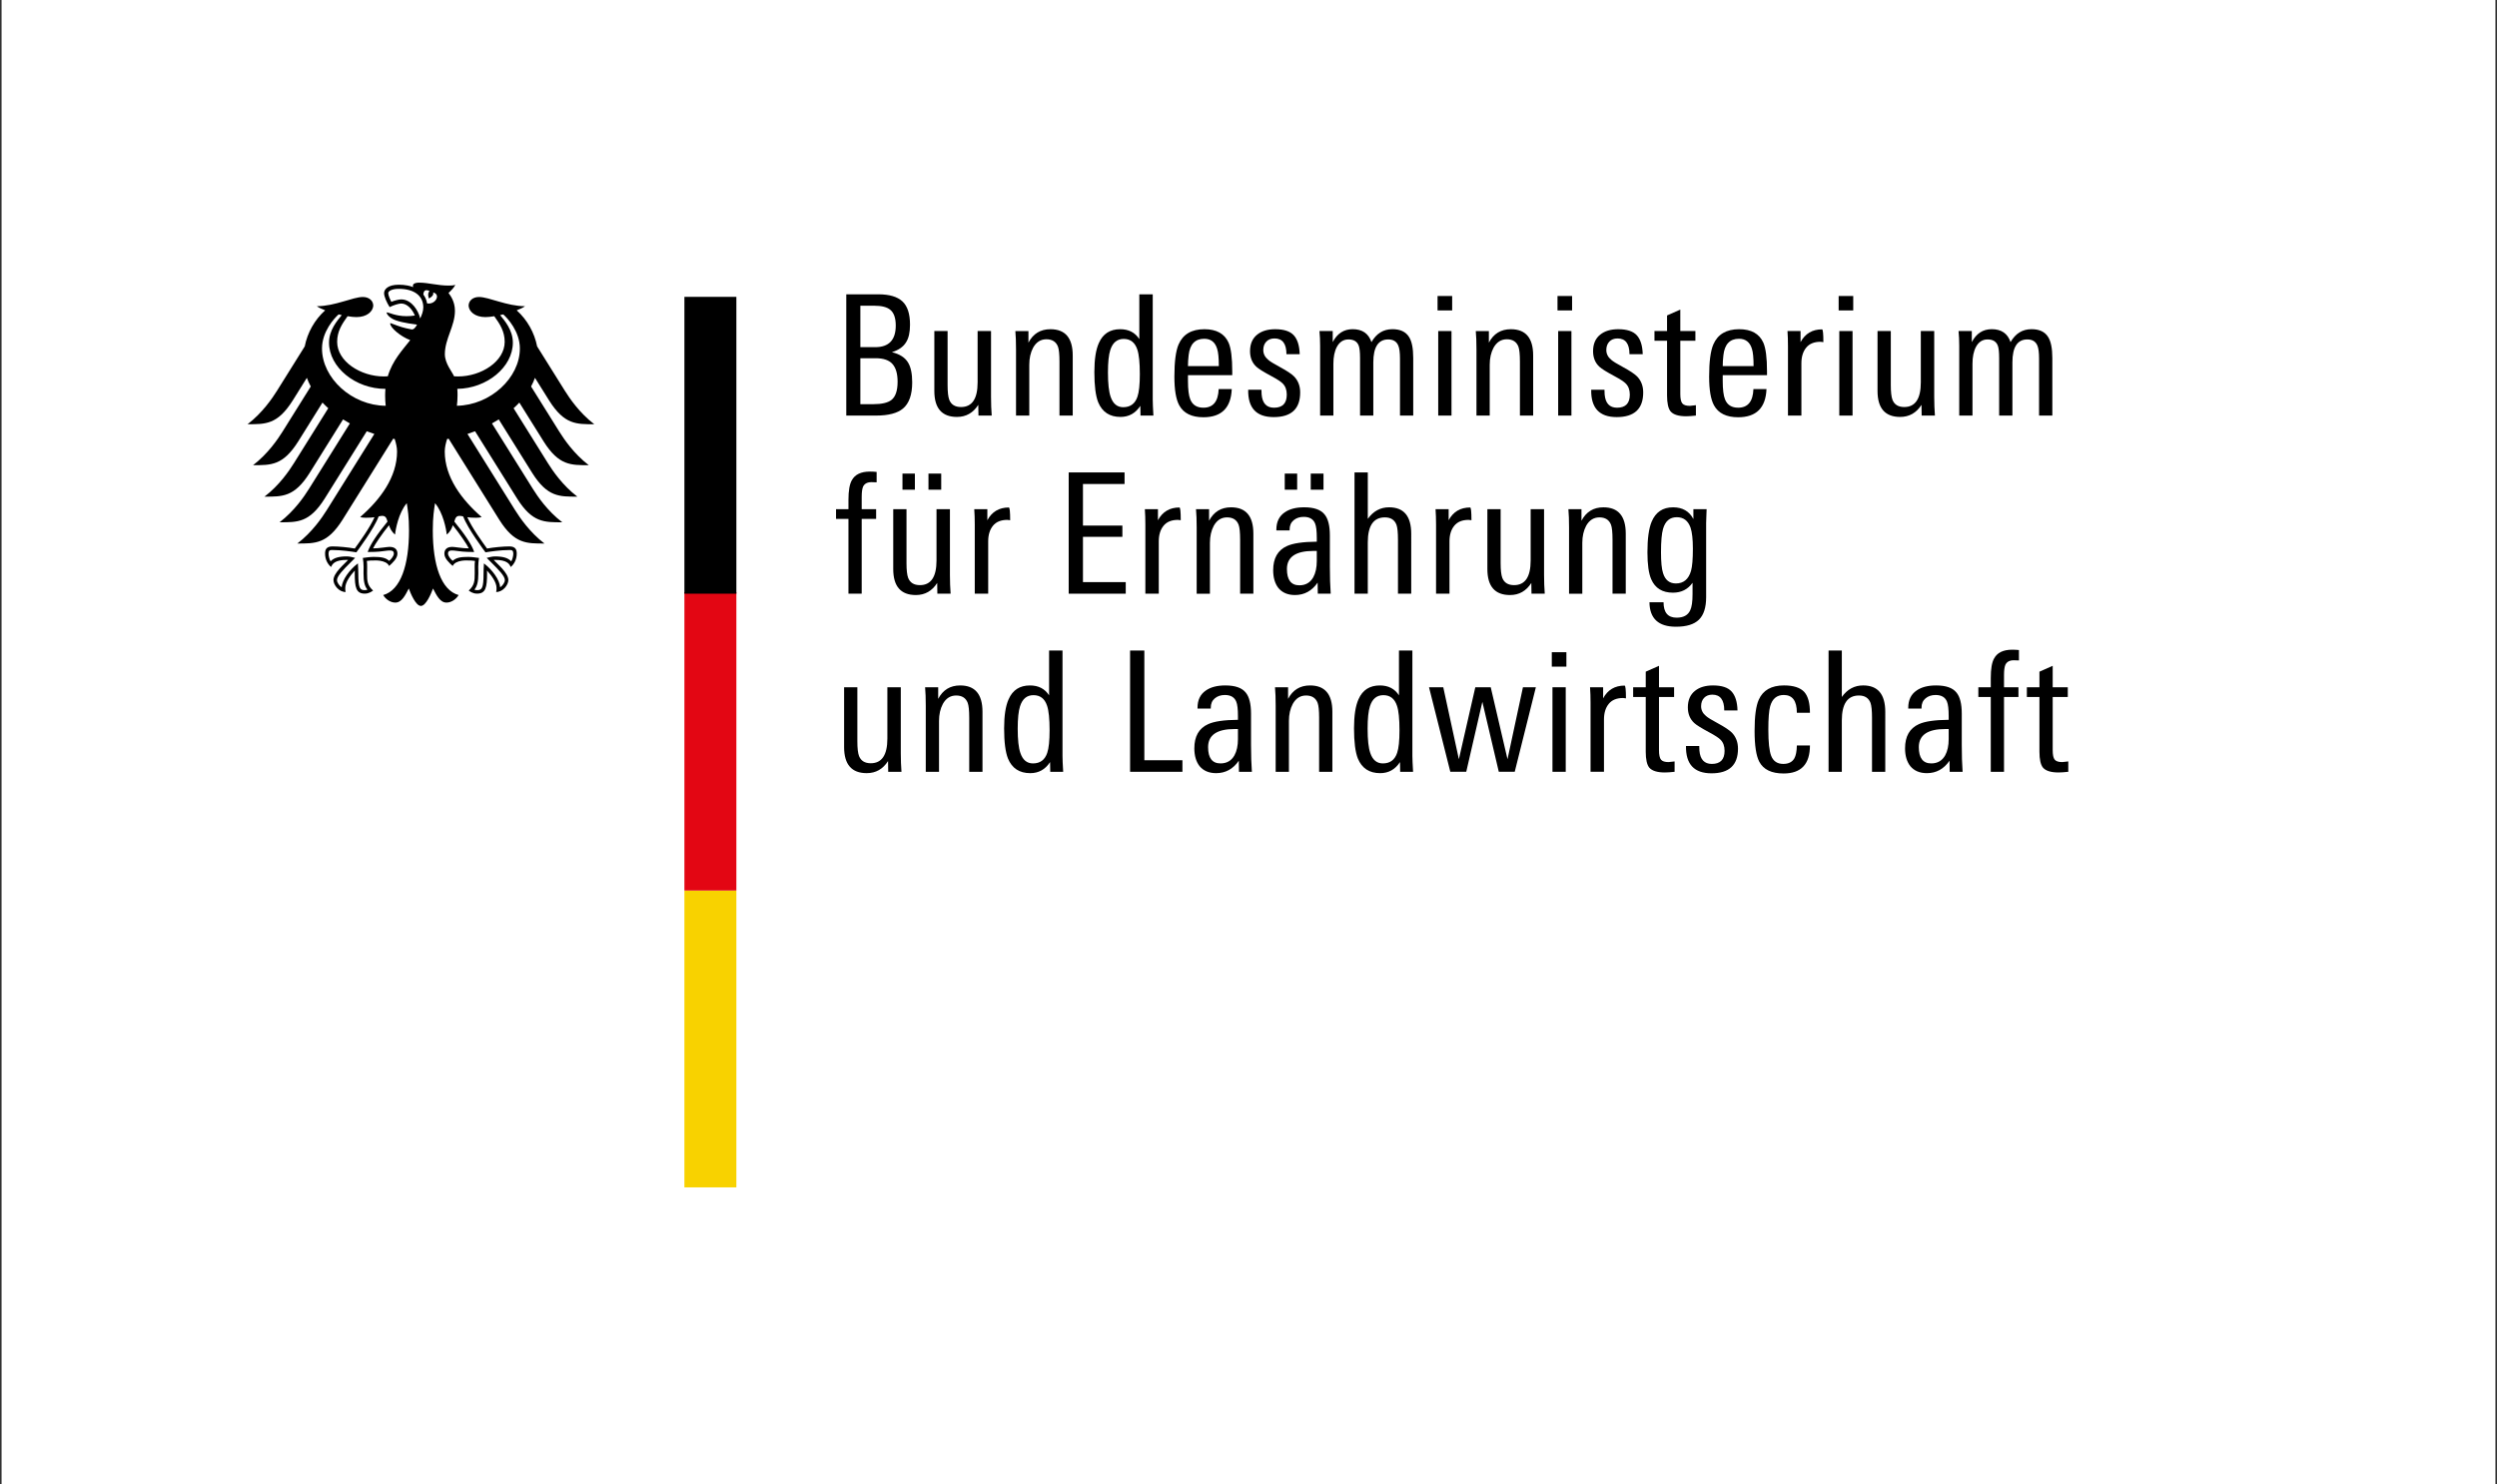 <?xml version="1.0" encoding="utf-8"?>
<!-- Generator: Adobe Illustrator 16.0.3, SVG Export Plug-In . SVG Version: 6.00 Build 0)  -->
<!DOCTYPE svg PUBLIC "-//W3C//DTD SVG 1.1//EN" "http://www.w3.org/Graphics/SVG/1.1/DTD/svg11.dtd">
<svg version="1.1" xmlns="http://www.w3.org/2000/svg" xmlns:xlink="http://www.w3.org/1999/xlink" x="0px" y="0px" width="254px"
	 height="151px" viewBox="0 0 254 151" enable-background="new 0 0 254 151" xml:space="preserve">
<rect x="0" y="0" width="254" height="151" fill="#333333" stroke="none"/>
<g id="BoundingBox">
	<rect x="0.16" fill="#FFFFFF" width="253.68" height="151"/>
</g>
<g id="Logo">
	<polygon fill="#F8D200" points="72.64,90.6 74.905,90.6 74.905,120.8 69.62,120.8 69.62,90.6 	"/>
	<polygon fill="#E30613" points="72.64,60.249 74.905,60.249 74.905,90.6 69.62,90.6 69.62,60.249 	"/>
	<g>
		<path d="M55.867,40.757c1.545,2.445,2.756,2.403,4.583,2.403c-1.512-1.159-2.512-2.642-2.988-3.4l-2.824-4.518
			c-0.276-1.396-0.998-2.7-2.078-3.67c0.363-0.138,0.665-0.282,0.847-0.42c-1.844,0-3.671-0.937-4.677-0.937
			c-0.646,0-1.062,0.386-1.062,0.897c0.042,0.569,0.627,1.148,1.709,1.148c0.246,0,0.559-0.033,0.903-0.089
			c0.586,0.817,1.059,1.555,1.059,2.608c0,1.979-2.365,3.52-4.752,3.52c-0.135,0-0.263-0.005-0.398-0.016
			c-0.216-0.489-0.936-1.314-0.936-2.25c0-1.572,1.025-2.855,1.025-4.413c0-0.967-0.472-1.566-0.653-1.815
			c0.293-0.272,0.614-0.606,0.689-0.835c-0.17,0.073-0.372,0.083-0.667,0.083c-1.144,0-2.077-0.298-2.987-0.298
			c-0.518,0-0.658,0.161-0.658,0.313c0,0.056,0.009,0.113,0.023,0.141c-0.194-0.077-0.375-0.125-0.591-0.166
			c-0.268-0.051-0.558-0.077-0.865-0.077c-1.105,0-1.499,0.464-1.499,0.86c0,0.336,0.265,0.95,0.565,1.417
			c0.431-0.216,0.948-0.364,1.185-0.364c0.586,0,1.108,0.559,1.384,1.221c-0.394,0.047-0.47,0.065-0.869,0.065
			c-1.076,0-1.808-0.386-1.959-0.386c-0.015,0-0.043,0.007-0.043,0.031c0,0.151,0.305,0.55,0.907,0.77
			c0.792,0.29,1.98,0.411,2.177,0.443c0,0.035-0.201,0.41-0.425,0.481c-0.048,0.016-0.085,0.017-0.14,0.006
			c-0.828-0.164-1.059-0.233-2.108-0.633c-0.033-0.012-0.051,0.008-0.051,0.042c0,0.415,1.075,1.332,2.038,1.683
			c-0.804,1.027-1.81,2.078-2.283,3.68c-0.134,0.01-0.264,0.016-0.399,0.016c-2.387,0-4.752-1.542-4.752-3.52
			c0-1.054,0.473-1.792,1.06-2.608c0.344,0.057,0.657,0.089,0.902,0.089c1.082,0,1.668-0.58,1.711-1.148
			c0-0.511-0.416-0.897-1.063-0.897c-1.006,0-2.832,0.937-4.677,0.937c0.182,0.138,0.484,0.282,0.847,0.42
			c-1.081,0.97-1.802,2.275-2.078,3.67l-2.823,4.518c-0.476,0.758-1.479,2.242-2.99,3.4c1.827,0,3.038,0.042,4.584-2.403
			l1.447-2.317c0.107,0.301,0.24,0.594,0.395,0.88l-2.879,4.607c-0.479,0.764-1.472,2.235-2.99,3.4c1.827,0,3.039,0.042,4.584-2.401
			l2.479-3.968c0.185,0.197,0.381,0.391,0.586,0.575l-3.498,5.599c-0.48,0.766-1.468,2.233-2.989,3.397
			c1.827,0,3.039,0.044,4.584-2.4l3.409-5.459c0.225,0.142,0.455,0.28,0.692,0.41l-4.162,6.66c-0.48,0.767-1.468,2.229-2.988,3.397
			c1.827,0,3.038,0.042,4.583-2.401l4.286-6.86c0.253,0.097,0.511,0.19,0.772,0.274l-4.843,7.75
			c-0.473,0.755-1.483,2.244-2.987,3.397c1.826,0,3.038,0.042,4.583-2.401l5.161-8.261c0.052,0.009,0.104,0.018,0.156,0.028
			c0.141,0.447,0.239,0.862,0.239,1.278c0,2.595-1.703,4.888-3.748,6.658c0.131,0.058,0.358,0.077,0.569,0.077
			c0.422,0,0.695-0.022,0.886-0.056c-0.474,1.076-1.491,2.467-2.005,3.187c-0.669-0.121-1.643-0.215-2.28-0.215
			c-0.667,0-0.743,0.391-0.743,0.739c0,0.606,0.283,1.088,0.613,1.356c0.124-0.31,0.373-0.724,1.605-0.724
			c0.023,0,0.066,0.003,0.124,0.007c-0.36,0.401-1.488,1.313-1.488,2.046c0,0.487,0.534,1.215,1.236,1.215
			c-0.042-0.156-0.036-0.301-0.036-0.409c0-0.596,0.526-1.292,0.972-1.777c-0.013,0.145-0.007,0.13-0.007,0.298
			c0,1.407,0.128,2.053,1.02,2.053c0.438,0,0.74-0.24,0.844-0.313c-0.581-0.534-0.61-0.953-0.61-1.742
			c0.001-0.205,0.002-0.405,0.005-0.683c0.002-0.18-0.001-0.419-0.03-0.591c0.32-0.044,0.449-0.044,0.694-0.044
			c0,0,1.268-0.1,1.573,0.559c0.345-0.315,0.844-0.761,0.844-1.252c0-0.324-0.154-0.691-0.807-0.691
			c-0.247,0-1.025,0.152-1.676,0.152c0.175-0.39,0.953-1.528,1.628-2.354c0.102,0.32,0.261,0.667,0.615,0.95
			c0.049-0.531,0.36-2.212,1.191-3.194c0.097,0.664,0.227,1.345,0.227,2.781c0,3.493-0.84,6.074-2.624,6.566
			c0.232,0.404,0.723,0.767,1.232,0.767c0.652,0,1.008-0.737,1.37-1.434c0.189,0.513,0.71,1.772,1.232,1.772
			s1.044-1.259,1.233-1.772c0.362,0.696,0.717,1.434,1.37,1.434c0.509,0,1-0.363,1.232-0.767c-1.783-0.493-2.624-3.073-2.624-6.566
			c0-1.436,0.13-2.118,0.227-2.781c0.831,0.982,1.144,2.664,1.191,3.194c0.354-0.283,0.514-0.63,0.616-0.95
			c0.674,0.826,1.452,1.964,1.628,2.354c-0.652,0-1.43-0.152-1.677-0.152c-0.652,0-0.807,0.367-0.807,0.691
			c0,0.491,0.5,0.937,0.844,1.252c0.305-0.659,1.573-0.559,1.573-0.559c0.246,0,0.375,0,0.695,0.044
			c-0.03,0.172-0.032,0.412-0.03,0.591c0.003,0.277,0.004,0.478,0.004,0.683c0,0.789-0.029,1.208-0.609,1.742
			c0.104,0.072,0.406,0.313,0.843,0.313c0.893,0,1.021-0.646,1.021-2.053c0-0.168,0.005-0.153-0.007-0.298
			c0.445,0.485,0.972,1.181,0.972,1.777c0,0.108,0.006,0.252-0.037,0.409c0.704,0,1.237-0.729,1.237-1.215
			c0-0.734-1.128-1.646-1.489-2.046c0.059-0.004,0.1-0.007,0.124-0.007c1.234,0,1.482,0.414,1.606,0.724
			c0.33-0.268,0.613-0.75,0.613-1.356c0-0.348-0.075-0.739-0.742-0.739c-0.638,0-1.611,0.094-2.281,0.215
			c-0.514-0.72-1.53-2.11-2.005-3.187c0.191,0.034,0.465,0.056,0.886,0.056c0.211,0,0.438-0.019,0.57-0.077
			c-2.044-1.77-3.749-4.063-3.749-6.658c0-0.416,0.099-0.832,0.239-1.278c0.051-0.01,0.104-0.019,0.157-0.028l5.16,8.261
			c1.545,2.442,2.757,2.401,4.583,2.401c-1.504-1.153-2.514-2.643-2.986-3.397l-4.844-7.75c0.263-0.084,0.52-0.177,0.773-0.274
			l4.285,6.86c1.545,2.443,2.756,2.401,4.584,2.401c-1.521-1.168-2.508-2.631-2.988-3.397l-4.162-6.66
			c0.237-0.129,0.467-0.268,0.691-0.41l3.411,5.459c1.546,2.445,2.756,2.4,4.583,2.4c-1.52-1.165-2.507-2.632-2.988-3.397
			l-3.497-5.599c0.206-0.184,0.402-0.377,0.585-0.575l2.479,3.968c1.545,2.443,2.756,2.401,4.583,2.401
			c-1.52-1.165-2.51-2.637-2.99-3.4l-2.879-4.607c0.155-0.287,0.287-0.58,0.395-0.88L55.867,40.757z M32.755,35.452
			c0-1.721,1.251-3.083,1.692-3.466c0.106,0.026,0.212,0.051,0.317,0.073c-0.468,0.572-1.295,1.529-1.295,2.798
			c0,2.518,2.691,4.706,5.738,4.706c-0.019,0.215-0.03,0.442-0.03,0.675c0,0.372,0.021,0.718,0.058,1.044
			C35.789,41.261,32.755,38.464,32.755,35.452z M37.423,56.099l-0.019,0.059h0.06c0.967,0,1.438-0.069,1.75-0.115
			c0.164-0.021,0.281-0.038,0.408-0.038c0.25,0,0.441,0.023,0.441,0.33c0,0.208-0.242,0.535-0.477,0.726
			c-0.356-0.336-0.85-0.403-1.575-0.403c-0.339,0-0.782,0.061-1.021,0.095l-0.038,0.004l-0.042,0.006l0.014,0.113
			c0.028,0.201,0.063,0.45,0.063,0.786l-0.004,0.305l-0.003,0.379c0,0.821,0.113,1.291,0.4,1.645
			c-0.075,0.028-0.195,0.05-0.273,0.05c-0.51,0-0.658-0.223-0.658-1.693c0-0.295-0.016-0.572-0.026-0.756l-0.014-0.273l-0.065,0.05
			c-0.758,0.578-1.539,1.61-1.586,2.383c-0.229-0.147-0.476-0.478-0.476-0.731c0-0.421,0.633-1.054,1.367-1.787l0.422-0.421
			l0.053-0.055l-0.138-0.034c-0.158-0.041-0.451-0.115-0.7-0.115c-0.824,0-1.338,0.155-1.656,0.501
			c-0.113-0.166-0.209-0.55-0.209-0.776c0-0.146,0.029-0.249,0.087-0.308c0.072-0.069,0.184-0.069,0.282-0.069h0.021
			c0.906,0,1.99,0.164,2.413,0.231l0.025,0.006l0.016-0.021c0.073-0.099,1.801-2.401,2.25-3.622
			c0.103-0.039,0.193-0.068,0.373-0.068c0.341,0,0.435,0.23,0.533,0.581C38.341,54.376,37.669,55.396,37.423,56.099z M46.747,52.483
			c0.181,0,0.269,0.029,0.374,0.068c0.449,1.221,2.177,3.523,2.25,3.622l0.016,0.021l0.026-0.006
			c0.423-0.068,1.506-0.231,2.413-0.231h0.02c0.099,0,0.21,0,0.282,0.069c0.058,0.059,0.087,0.162,0.087,0.308
			c0,0.226-0.096,0.61-0.21,0.776c-0.318-0.347-0.833-0.501-1.656-0.501c-0.248,0-0.541,0.074-0.7,0.115l-0.064,0.015l-0.075,0.019
			l0.476,0.476c0.734,0.733,1.369,1.366,1.369,1.787c0,0.254-0.248,0.584-0.476,0.731c-0.049-0.772-0.829-1.805-1.587-2.383
			l-0.065-0.049l-0.012,0.271c-0.011,0.185-0.027,0.461-0.027,0.756c0,1.47-0.149,1.693-0.659,1.693
			c-0.078,0-0.197-0.022-0.272-0.05c0.287-0.354,0.4-0.823,0.4-1.645l-0.004-0.379l-0.004-0.305c0-0.336,0.035-0.585,0.062-0.786
			l0.015-0.113l-0.08-0.01c-0.238-0.034-0.681-0.095-1.02-0.095c-0.725,0-1.218,0.066-1.575,0.403
			c-0.235-0.19-0.477-0.518-0.477-0.726c0-0.307,0.191-0.33,0.441-0.33c0.127,0,0.245,0.018,0.409,0.038
			c0.312,0.046,0.782,0.115,1.75,0.115h0.06l-0.019-0.059c-0.245-0.702-0.918-1.723-1.999-3.035
			C46.312,52.713,46.407,52.483,46.747,52.483z M42.745,32.399c-0.108-0.447-0.336-0.906-0.628-1.252
			c-0.265-0.313-0.705-0.686-1.296-0.686c-0.271,0-0.724,0.126-1.012,0.248c-0.108-0.195-0.318-0.669-0.318-0.882
			c0-0.219,0.371-0.441,1.079-0.441c1.558,0,2.489,0.705,2.489,1.885C43.058,31.687,42.894,32.064,42.745,32.399z M43.444,30.864
			c-0.056-0.333-0.183-0.636-0.376-0.895c0.009-0.305,0.135-0.597,0.626-0.357c-0.266,0.272-0.061,0.753-0.061,0.753
			s0.543-0.252,0.431-0.61C44.871,29.948,44.292,31.03,43.444,30.864z M46.476,41.282c0.041-0.338,0.065-0.687,0.065-1.044
			c0-0.195,0.001-0.42-0.022-0.677c3.009-0.043,5.649-2.21,5.649-4.704c0-1.269-0.828-2.227-1.295-2.798
			c0.105-0.022,0.211-0.047,0.317-0.073c0.441,0.383,1.692,1.745,1.692,3.466C52.882,38.443,49.891,41.22,46.476,41.282z"/>
	</g>
	<polygon points="74.905,30.201 74.905,60.4 72.64,60.4 69.62,60.4 69.62,30.201 	"/>
</g>
<g id="Name">
	<path d="M92.791,38.902c0,1.251-0.313,2.138-0.938,2.662c-0.569,0.478-1.485,0.716-2.747,0.716h-3.021V29.943h3.276
		c1.103,0,1.914,0.239,2.432,0.717c0.517,0.478,0.776,1.268,0.776,2.372c0,0.773-0.131,1.365-0.393,1.774
		c-0.273,0.466-0.756,0.808-1.45,1.023c0.796,0.194,1.348,0.551,1.655,1.075C92.654,37.36,92.791,38.026,92.791,38.902z
		 M91.118,33.118c0-0.763-0.187-1.297-0.563-1.604c-0.33-0.273-0.865-0.409-1.604-0.409h-1.433v4.214h1.519
		C90.424,35.318,91.118,34.585,91.118,33.118z M91.306,38.833c0-0.807-0.173-1.407-0.521-1.8c-0.346-0.393-0.918-0.589-1.715-0.589
		h-1.553v4.675h1.314c0.865,0,1.479-0.143,1.843-0.426C91.096,40.363,91.306,39.744,91.306,38.833z"/>
	<path d="M100.879,42.28h-1.348l-0.018-1.092c-0.522,0.819-1.245,1.229-2.167,1.229c-1.535,0-2.303-0.881-2.303-2.645V33.68h1.348
		v5.494c0,0.706,0.058,1.206,0.171,1.502c0.193,0.489,0.591,0.734,1.194,0.734c1.126,0,1.689-0.836,1.689-2.508V33.68h1.365v6.706
		C100.81,41.058,100.833,41.688,100.879,42.28z"/>
	<path d="M109.12,42.28h-1.348v-5.494c0-0.74-0.051-1.245-0.153-1.519c-0.193-0.5-0.586-0.75-1.178-0.75
		c-0.58,0-1.029,0.285-1.348,0.853c-0.262,0.49-0.392,1.07-0.392,1.741v5.17h-1.348v-6.723c0-0.762-0.023-1.388-0.068-1.877h1.331
		v1.177c0.478-0.91,1.223-1.365,2.236-1.365c1.513,0,2.269,0.893,2.269,2.679V42.28z"/>
	<path d="M117.327,42.28h-1.313l-0.017-0.989c-0.489,0.75-1.161,1.126-2.014,1.126c-1.103,0-1.859-0.495-2.27-1.484
		c-0.262-0.66-0.392-1.684-0.392-3.072c0-1.308,0.153-2.297,0.461-2.969c0.409-0.933,1.131-1.399,2.167-1.399
		c0.864,0,1.513,0.335,1.945,1.006v-4.556h1.365v10.715C117.259,40.966,117.282,41.506,117.327,42.28z M115.946,38.065
		c0-1.171-0.086-2.007-0.257-2.508c-0.239-0.716-0.699-1.075-1.382-1.075c-0.671,0-1.125,0.375-1.365,1.125
		c-0.16,0.49-0.239,1.251-0.239,2.287c0,1.126,0.091,1.951,0.273,2.475c0.239,0.706,0.665,1.058,1.279,1.058
		c0.729,0,1.212-0.358,1.451-1.075C115.866,39.885,115.946,39.124,115.946,38.065z"/>
	<path d="M125.347,38.168h-4.505v0.581c0,0.875,0.08,1.507,0.239,1.893c0.228,0.558,0.671,0.836,1.332,0.836
		c0.989,0,1.507-0.631,1.553-1.894h1.331c-0.08,1.91-1.041,2.866-2.883,2.866c-1.194,0-2.014-0.403-2.458-1.211
		c-0.33-0.602-0.495-1.576-0.495-2.917c0-1.524,0.142-2.617,0.426-3.276c0.444-1.035,1.319-1.553,2.627-1.553
		c1.229,0,2.048,0.455,2.458,1.365c0.25,0.569,0.375,1.542,0.375,2.917V38.168z M123.982,37.247c0-0.831-0.058-1.417-0.171-1.758
		c-0.204-0.682-0.642-1.023-1.314-1.023c-0.933,0-1.461,0.558-1.586,1.672c-0.046,0.386-0.069,0.756-0.069,1.109H123.982z"/>
	<path d="M132.257,39.925c0,1.672-0.897,2.509-2.695,2.509c-1.763,0-2.628-0.927-2.593-2.781h1.348c0,0.171,0.006,0.33,0.017,0.478
		c0.08,0.899,0.5,1.348,1.263,1.348c0.863,0,1.297-0.443,1.297-1.331c0-0.478-0.137-0.853-0.409-1.126
		c-0.172-0.182-0.552-0.433-1.144-0.75c-0.808-0.433-1.319-0.751-1.536-0.956c-0.433-0.398-0.648-0.927-0.648-1.587
		c0-0.739,0.245-1.302,0.733-1.689c0.455-0.364,1.063-0.546,1.826-0.546c0.888,0,1.519,0.208,1.895,0.623
		c0.375,0.415,0.574,1.055,0.598,1.92h-1.348c0-1.069-0.404-1.604-1.213-1.604c-0.352,0-0.631,0.108-0.836,0.324
		c-0.205,0.216-0.308,0.501-0.308,0.853c0,0.387,0.166,0.717,0.495,0.99c0.171,0.16,0.575,0.409,1.212,0.751
		c0.693,0.375,1.171,0.693,1.434,0.956C132.054,38.736,132.257,39.277,132.257,39.925z"/>
	<path d="M143.758,42.28h-1.348v-5.784c0-0.625-0.057-1.069-0.17-1.331c-0.171-0.421-0.514-0.632-1.025-0.632
		c-1.011,0-1.519,0.779-1.519,2.338v5.409h-1.348v-5.853c0-0.603-0.046-1.023-0.136-1.262c-0.159-0.421-0.507-0.632-1.041-0.632
		c-0.512,0-0.904,0.25-1.178,0.751c-0.239,0.443-0.358,1.017-0.358,1.723v5.272h-1.349v-7.115c0-0.513-0.021-1.007-0.067-1.485
		h1.348v1.126c0.456-0.876,1.133-1.314,2.03-1.314c0.979,0,1.616,0.438,1.911,1.314c0.502-0.876,1.213-1.314,2.134-1.314
		c0.785,0,1.342,0.256,1.673,0.768c0.295,0.444,0.442,1.167,0.442,2.167V42.28z"/>
	<path d="M147.717,31.582h-1.485v-1.468h1.485V31.582z M147.649,42.28h-1.35v-8.6h1.35V42.28z"/>
	<path d="M155.958,42.28h-1.348v-5.494c0-0.74-0.052-1.245-0.154-1.519c-0.193-0.5-0.586-0.75-1.177-0.75
		c-0.58,0-1.029,0.285-1.348,0.853c-0.263,0.49-0.393,1.07-0.393,1.741v5.17h-1.348v-6.723c0-0.762-0.023-1.388-0.069-1.877h1.331
		v1.177c0.479-0.91,1.223-1.365,2.236-1.365c1.513,0,2.269,0.893,2.269,2.679V42.28z"/>
	<path d="M159.916,31.582h-1.483v-1.468h1.483V31.582z M159.849,42.28h-1.348v-8.6h1.348V42.28z"/>
	<path d="M167.15,39.925c0,1.672-0.897,2.509-2.695,2.509c-1.764,0-2.628-0.927-2.594-2.781h1.35c0,0.171,0.004,0.33,0.016,0.478
		c0.08,0.899,0.502,1.348,1.263,1.348c0.865,0,1.298-0.443,1.298-1.331c0-0.478-0.138-0.853-0.41-1.126
		c-0.171-0.182-0.552-0.433-1.143-0.75c-0.809-0.433-1.32-0.751-1.537-0.956c-0.432-0.398-0.647-0.927-0.647-1.587
		c0-0.739,0.245-1.302,0.733-1.689c0.455-0.364,1.064-0.546,1.825-0.546c0.888,0,1.519,0.208,1.895,0.623
		c0.375,0.415,0.574,1.055,0.598,1.92h-1.348c0-1.069-0.404-1.604-1.212-1.604c-0.353,0-0.632,0.108-0.837,0.324
		c-0.204,0.216-0.307,0.501-0.307,0.853c0,0.387,0.165,0.717,0.494,0.99c0.171,0.16,0.575,0.409,1.212,0.751
		c0.693,0.375,1.171,0.693,1.434,0.956C166.947,38.736,167.15,39.277,167.15,39.925z"/>
	<path d="M172.51,42.28c-0.422,0.046-0.751,0.069-0.99,0.069c-0.773,0-1.303-0.165-1.586-0.496
		c-0.239-0.295-0.358-0.836-0.358-1.621v-5.563h-1.28V33.68h1.28v-1.587l1.348-0.597v2.184h1.535v0.989h-1.535v5.41
		c0,0.478,0.067,0.798,0.205,0.964c0.136,0.165,0.392,0.248,0.767,0.248c0.069,0,0.272-0.023,0.615-0.068V42.28z"/>
	<path d="M179.744,38.168h-4.505v0.581c0,0.875,0.079,1.507,0.238,1.893c0.229,0.558,0.671,0.836,1.332,0.836
		c0.989,0,1.507-0.631,1.553-1.894h1.33c-0.08,1.91-1.041,2.866-2.883,2.866c-1.194,0-2.015-0.403-2.457-1.211
		c-0.33-0.602-0.495-1.576-0.495-2.917c0-1.524,0.142-2.617,0.426-3.276c0.444-1.035,1.32-1.553,2.628-1.553
		c1.229,0,2.048,0.455,2.457,1.365c0.25,0.569,0.376,1.542,0.376,2.917V38.168z M178.378,37.247c0-0.831-0.056-1.417-0.169-1.758
		c-0.205-0.682-0.644-1.023-1.314-1.023c-0.933,0-1.463,0.558-1.586,1.672c-0.046,0.386-0.069,0.756-0.069,1.109H178.378z"/>
	<path d="M185.478,34.807c-0.138-0.023-0.233-0.035-0.291-0.035c-0.647,0-1.134,0.199-1.458,0.597
		c-0.324,0.398-0.487,0.928-0.487,1.587v5.323h-1.365v-7.03c0-0.581-0.016-1.103-0.05-1.57h1.33v1.126
		c0.467-0.865,1.194-1.297,2.184-1.297C185.432,33.51,185.478,33.942,185.478,34.807z"/>
	<path d="M188.515,31.582h-1.484v-1.468h1.484V31.582z M188.445,42.28h-1.348v-8.6h1.348V42.28z"/>
	<path d="M196.824,42.28h-1.348l-0.018-1.092c-0.523,0.819-1.246,1.229-2.166,1.229c-1.537,0-2.306-0.881-2.306-2.645V33.68h1.35
		v5.494c0,0.706,0.056,1.206,0.17,1.502c0.193,0.489,0.591,0.734,1.194,0.734c1.126,0,1.689-0.836,1.689-2.508V33.68h1.364v6.706
		C196.755,41.058,196.778,41.688,196.824,42.28z"/>
	<path d="M208.769,42.28h-1.35v-5.784c0-0.625-0.056-1.069-0.169-1.331c-0.171-0.421-0.512-0.632-1.023-0.632
		c-1.014,0-1.52,0.779-1.52,2.338v5.409h-1.348v-5.853c0-0.603-0.045-1.023-0.137-1.262c-0.159-0.421-0.506-0.632-1.041-0.632
		c-0.512,0-0.904,0.25-1.177,0.751c-0.239,0.443-0.358,1.017-0.358,1.723v5.272h-1.348v-7.115c0-0.513-0.023-1.007-0.069-1.485
		h1.348v1.126c0.456-0.876,1.133-1.314,2.03-1.314c0.979,0,1.616,0.438,1.911,1.314c0.502-0.876,1.212-1.314,2.134-1.314
		c0.784,0,1.342,0.256,1.672,0.768c0.295,0.444,0.444,1.167,0.444,2.167V42.28z"/>
	<path d="M89.173,49.07c-0.103-0.011-0.279-0.017-0.529-0.017c-0.421,0-0.706,0.154-0.853,0.461
		c-0.091,0.216-0.137,0.563-0.137,1.041V51.8h1.468v0.989h-1.468v7.61h-1.348v-7.61h-1.262V51.8h1.262v-0.939
		c0-0.933,0.114-1.598,0.341-1.996c0.319-0.591,0.933-0.888,1.843-0.888c0.239,0,0.467,0.012,0.683,0.035V49.07z"/>
	<path d="M96.698,60.4h-1.348l-0.017-1.092c-0.523,0.819-1.246,1.229-2.167,1.229c-1.535,0-2.304-0.881-2.304-2.645V51.8h1.349
		v5.494c0,0.706,0.057,1.206,0.17,1.502c0.193,0.489,0.591,0.733,1.194,0.733c1.126,0,1.689-0.836,1.689-2.508V51.8h1.365v6.706
		C96.63,59.178,96.652,59.809,96.698,60.4z"/>
	<path d="M95.743,49.821h-1.297v-1.639h1.297V49.821z M93.064,49.821h-1.263v-1.639h1.263V49.821z"/>
	<path d="M102.756,52.927c-0.137-0.023-0.233-0.035-0.291-0.035c-0.648,0-1.135,0.199-1.458,0.597
		c-0.324,0.398-0.486,0.928-0.486,1.587V60.4h-1.366v-7.03c0-0.58-0.017-1.103-0.051-1.569h1.331v1.126
		c0.467-0.865,1.194-1.297,2.184-1.297C102.71,51.63,102.756,52.062,102.756,52.927z"/>
	<path d="M114.512,60.4h-5.802V48.063h5.683v1.177h-4.232v4.231h4.01v1.144h-4.01v4.607h4.352V60.4z"/>
	<path d="M120.108,52.927c-0.136-0.023-0.233-0.035-0.29-0.035c-0.649,0-1.135,0.199-1.459,0.597
		c-0.324,0.398-0.486,0.928-0.486,1.587V60.4h-1.365v-7.03c0-0.58-0.017-1.103-0.051-1.569h1.331v1.126
		c0.467-0.865,1.194-1.297,2.184-1.297C120.063,51.63,120.108,52.062,120.108,52.927z"/>
	<path d="M127.497,60.4h-1.348v-5.494c0-0.74-0.051-1.246-0.154-1.519c-0.193-0.5-0.585-0.75-1.177-0.75
		c-0.58,0-1.03,0.285-1.349,0.853c-0.262,0.49-0.392,1.07-0.392,1.741v5.17h-1.348v-6.723c0-0.762-0.023-1.388-0.069-1.877h1.331
		v1.177c0.478-0.91,1.223-1.365,2.235-1.365c1.513,0,2.27,0.893,2.27,2.679V60.4z"/>
	<path d="M135.362,60.4h-1.313l-0.017-1.126c-0.581,0.841-1.348,1.263-2.303,1.263c-0.729,0-1.292-0.239-1.69-0.717
		c-0.353-0.455-0.529-1.058-0.529-1.809c0-1.217,0.468-2.037,1.399-2.457c0.615-0.284,1.627-0.433,3.038-0.444v-0.375
		c0-0.706-0.058-1.194-0.172-1.468c-0.181-0.455-0.568-0.682-1.16-0.682c-0.408,0-0.75,0.113-1.023,0.341
		c-0.272,0.227-0.41,0.545-0.41,0.956v0.084h-1.348v-0.084c0-0.785,0.285-1.372,0.854-1.758c0.487-0.341,1.148-0.512,1.979-0.512
		c0.989,0,1.678,0.239,2.064,0.717c0.364,0.432,0.546,1.148,0.546,2.15v3.173C135.277,58.688,135.307,59.604,135.362,60.4z
		 M133.947,57.073v-1.023h-0.343c-1.796,0-2.695,0.614-2.695,1.842c0,1.104,0.422,1.655,1.264,1.655
		c0.637,0,1.109-0.273,1.416-0.819C133.827,58.296,133.947,57.744,133.947,57.073z"/>
	<path d="M134.63,49.821h-1.298v-1.639h1.298V49.821z M131.95,49.821h-1.262v-1.639h1.262V49.821z"/>
	<path d="M143.553,60.4h-1.348v-5.494c0-0.728-0.051-1.234-0.153-1.519c-0.193-0.5-0.586-0.75-1.177-0.75
		c-1.161,0-1.74,0.848-1.74,2.542V60.4h-1.35V48.063h1.35v4.726c0.558-0.785,1.278-1.177,2.166-1.177
		c1.501,0,2.252,0.898,2.252,2.696V60.4z"/>
	<path d="M149.68,52.927c-0.138-0.023-0.234-0.035-0.291-0.035c-0.648,0-1.135,0.199-1.458,0.597
		c-0.324,0.398-0.486,0.928-0.486,1.587V60.4h-1.366v-7.03c0-0.58-0.018-1.103-0.051-1.569h1.331v1.126
		c0.466-0.865,1.194-1.297,2.184-1.297C149.634,51.63,149.68,52.062,149.68,52.927z"/>
	<path d="M157.135,60.4h-1.348l-0.018-1.092c-0.521,0.819-1.244,1.229-2.166,1.229c-1.535,0-2.304-0.881-2.304-2.645V51.8h1.348
		v5.494c0,0.706,0.058,1.206,0.172,1.502c0.192,0.489,0.591,0.733,1.194,0.733c1.125,0,1.688-0.836,1.688-2.508V51.8h1.365v6.706
		C157.067,59.178,157.09,59.809,157.135,60.4z"/>
	<path d="M165.377,60.4h-1.348v-5.494c0-0.74-0.052-1.246-0.153-1.519c-0.193-0.5-0.587-0.75-1.179-0.75
		c-0.579,0-1.029,0.285-1.348,0.853c-0.261,0.49-0.393,1.07-0.393,1.741v5.17h-1.348v-6.723c0-0.762-0.021-1.388-0.067-1.877h1.33
		v1.177c0.478-0.91,1.224-1.365,2.235-1.365c1.513,0,2.27,0.893,2.27,2.679V60.4z"/>
	<path d="M173.601,51.8c0,0.125-0.008,0.35-0.025,0.674c-0.016,0.324-0.024,0.577-0.024,0.759v7.525
		c0,1.046-0.245,1.809-0.734,2.287c-0.49,0.478-1.269,0.716-2.338,0.716c-1.775,0-2.673-0.83-2.695-2.491h1.434
		c0,1.047,0.442,1.57,1.33,1.57c0.694,0,1.154-0.25,1.382-0.75c0.159-0.33,0.238-0.876,0.238-1.639v-1.16
		c-0.478,0.671-1.143,1.006-1.995,1.006c-1.07,0-1.803-0.449-2.201-1.348c-0.263-0.591-0.393-1.513-0.393-2.764
		c0-1.388,0.142-2.423,0.427-3.105c0.409-0.979,1.137-1.467,2.184-1.467c0.955,0,1.645,0.398,2.064,1.194V51.8H173.601z
		 M172.203,55.827c0-0.966-0.08-1.683-0.239-2.15c-0.251-0.706-0.717-1.058-1.399-1.058c-0.706,0-1.173,0.398-1.399,1.194
		c-0.137,0.478-0.205,1.269-0.205,2.372c0,0.989,0.068,1.695,0.205,2.115c0.215,0.706,0.653,1.058,1.313,1.058
		c0.773,0,1.286-0.426,1.535-1.279C172.14,57.636,172.203,56.885,172.203,55.827z"/>
	<path d="M91.699,78.52h-1.348l-0.017-1.092c-0.523,0.819-1.246,1.229-2.167,1.229c-1.536,0-2.303-0.882-2.303-2.646V69.92h1.348
		v5.495c0,0.706,0.057,1.206,0.17,1.501c0.194,0.489,0.591,0.734,1.194,0.734c1.126,0,1.689-0.837,1.689-2.509V69.92h1.366v6.706
		C91.631,77.298,91.654,77.929,91.699,78.52z"/>
	<path d="M99.94,78.52h-1.348v-5.494c0-0.739-0.051-1.245-0.154-1.519c-0.193-0.5-0.585-0.75-1.177-0.75
		c-0.581,0-1.03,0.285-1.349,0.853c-0.262,0.489-0.392,1.07-0.392,1.741v5.169h-1.348v-6.722c0-0.763-0.023-1.388-0.068-1.877h1.331
		v1.178c0.478-0.91,1.223-1.365,2.236-1.365c1.513,0,2.27,0.893,2.27,2.679V78.52z"/>
	<path d="M108.148,78.52h-1.314l-0.018-0.989c-0.489,0.751-1.16,1.127-2.013,1.127c-1.104,0-1.86-0.495-2.269-1.485
		c-0.262-0.659-0.393-1.684-0.393-3.071c0-1.308,0.154-2.297,0.461-2.969c0.41-0.933,1.131-1.398,2.167-1.398
		c0.865,0,1.513,0.335,1.946,1.006v-4.556h1.365v10.715C108.079,77.206,108.102,77.746,108.148,78.52z M106.766,74.306
		c0-1.172-0.086-2.008-0.256-2.508c-0.239-0.717-0.7-1.075-1.383-1.075c-0.671,0-1.125,0.375-1.365,1.126
		c-0.159,0.49-0.239,1.251-0.239,2.286c0,1.127,0.091,1.951,0.273,2.475c0.239,0.704,0.666,1.057,1.28,1.057
		c0.728,0,1.211-0.358,1.45-1.074C106.686,76.125,106.766,75.364,106.766,74.306z"/>
	<path d="M120.279,78.52h-5.324V66.184h1.45v11.16h3.874V78.52z"/>
	<path d="M127.344,78.52h-1.314l-0.017-1.126c-0.58,0.842-1.349,1.264-2.304,1.264c-0.728,0-1.291-0.239-1.689-0.717
		c-0.353-0.456-0.529-1.059-0.529-1.809c0-1.217,0.466-2.037,1.399-2.457c0.614-0.285,1.626-0.433,3.037-0.444v-0.375
		c0-0.706-0.057-1.195-0.171-1.468c-0.182-0.455-0.569-0.682-1.16-0.682c-0.41,0-0.75,0.114-1.024,0.342
		c-0.273,0.227-0.409,0.545-0.409,0.956v0.084h-1.348v-0.084c0-0.786,0.284-1.372,0.853-1.758c0.489-0.341,1.148-0.512,1.979-0.512
		c0.989,0,1.678,0.239,2.064,0.716c0.364,0.432,0.546,1.149,0.546,2.15v3.173C127.258,76.808,127.286,77.724,127.344,78.52z
		 M125.927,75.192v-1.023h-0.341c-1.798,0-2.696,0.614-2.696,1.843c0,1.103,0.42,1.654,1.262,1.654c0.637,0,1.109-0.272,1.417-0.818
		C125.808,76.416,125.927,75.864,125.927,75.192z"/>
	<path d="M135.533,78.52h-1.348v-5.494c0-0.739-0.052-1.245-0.153-1.519c-0.193-0.5-0.587-0.75-1.178-0.75
		c-0.58,0-1.029,0.285-1.348,0.853c-0.262,0.489-0.393,1.07-0.393,1.741v5.169h-1.348v-6.722c0-0.763-0.023-1.388-0.068-1.877h1.33
		v1.178c0.479-0.91,1.223-1.365,2.235-1.365c1.514,0,2.27,0.893,2.27,2.679V78.52z"/>
	<path d="M143.741,78.52h-1.313l-0.018-0.989c-0.488,0.751-1.161,1.127-2.014,1.127c-1.103,0-1.859-0.495-2.27-1.485
		c-0.262-0.659-0.392-1.684-0.392-3.071c0-1.308,0.153-2.297,0.46-2.969c0.41-0.933,1.133-1.398,2.168-1.398
		c0.863,0,1.513,0.335,1.944,1.006v-4.556h1.364v10.715C143.672,77.206,143.695,77.746,143.741,78.52z M142.359,74.306
		c0-1.172-0.085-2.008-0.257-2.508c-0.238-0.717-0.698-1.075-1.381-1.075c-0.671,0-1.127,0.375-1.366,1.126
		c-0.159,0.49-0.238,1.251-0.238,2.286c0,1.127,0.091,1.951,0.272,2.475c0.239,0.704,0.665,1.057,1.28,1.057
		c0.729,0,1.212-0.358,1.451-1.074C142.28,76.125,142.359,75.364,142.359,74.306z"/>
	<path d="M156.231,69.92l-2.15,8.6h-1.62l-1.673-7.115l-1.638,7.115h-1.621l-2.167-8.6h1.45l1.587,7.32l1.672-7.32h1.569l1.706,7.32
		l1.57-7.32H156.231z"/>
	<path d="M159.337,67.822h-1.485v-1.468h1.485V67.822z M159.269,78.52h-1.349v-8.6h1.349V78.52z"/>
	<path d="M165.395,71.047c-0.138-0.023-0.233-0.035-0.291-0.035c-0.648,0-1.135,0.199-1.458,0.597
		c-0.324,0.398-0.486,0.927-0.486,1.587v5.323h-1.366v-7.03c0-0.58-0.016-1.103-0.051-1.57h1.331v1.127
		c0.466-0.865,1.194-1.297,2.184-1.297C165.349,69.75,165.395,70.182,165.395,71.047z"/>
	<path d="M170.342,78.52c-0.42,0.046-0.751,0.068-0.989,0.068c-0.773,0-1.303-0.165-1.587-0.494
		c-0.239-0.296-0.358-0.836-0.358-1.621V70.91h-1.28v-0.99h1.28v-1.586l1.348-0.597v2.184h1.537v0.99h-1.537v5.41
		c0,0.478,0.068,0.798,0.205,0.964c0.137,0.165,0.393,0.247,0.769,0.247c0.067,0,0.272-0.023,0.613-0.067V78.52z"/>
	<path d="M176.792,76.165c0,1.672-0.898,2.509-2.696,2.509c-1.764,0-2.627-0.928-2.594-2.782h1.348c0,0.171,0.006,0.331,0.019,0.478
		c0.079,0.897,0.499,1.348,1.262,1.348c0.864,0,1.296-0.443,1.296-1.331c0-0.478-0.136-0.854-0.408-1.126
		c-0.171-0.182-0.552-0.433-1.143-0.75c-0.809-0.433-1.32-0.751-1.537-0.956c-0.432-0.398-0.648-0.928-0.648-1.587
		c0-0.74,0.245-1.302,0.734-1.689c0.454-0.364,1.063-0.545,1.825-0.545c0.888,0,1.52,0.207,1.894,0.622
		c0.376,0.415,0.575,1.055,0.598,1.92h-1.348c0-1.069-0.403-1.604-1.211-1.604c-0.353,0-0.631,0.108-0.836,0.324
		c-0.205,0.216-0.307,0.5-0.307,0.853c0,0.387,0.163,0.717,0.494,0.99c0.171,0.159,0.574,0.409,1.212,0.75
		c0.692,0.375,1.171,0.694,1.433,0.956C176.587,74.977,176.792,75.517,176.792,76.165z"/>
	<path d="M184.111,75.841c0,1.9-0.892,2.85-2.678,2.85c-1.229,0-2.054-0.398-2.475-1.194c-0.318-0.604-0.478-1.65-0.478-3.141
		s0.142-2.548,0.427-3.173c0.432-0.967,1.285-1.45,2.56-1.45c0.978,0,1.672,0.227,2.08,0.682c0.377,0.433,0.563,1.132,0.563,2.099
		h-1.33c0-1.205-0.443-1.809-1.331-1.809c-0.705,0-1.167,0.381-1.382,1.143c-0.125,0.444-0.188,1.234-0.188,2.372
		c0,1.297,0.096,2.189,0.289,2.678c0.217,0.547,0.627,0.819,1.229,0.819c0.535,0,0.911-0.188,1.127-0.563
		c0.159-0.283,0.244-0.722,0.256-1.313H184.111z"/>
	<path d="M191.773,78.52h-1.348v-5.494c0-0.728-0.052-1.234-0.154-1.519c-0.193-0.5-0.586-0.75-1.177-0.75
		c-1.161,0-1.74,0.848-1.74,2.542v5.221h-1.348V66.184h1.348v4.726c0.558-0.785,1.279-1.177,2.166-1.177
		c1.503,0,2.253,0.898,2.253,2.695V78.52z"/>
	<path d="M199.64,78.52h-1.314l-0.018-1.126c-0.579,0.842-1.348,1.264-2.304,1.264c-0.727,0-1.29-0.239-1.688-0.717
		c-0.353-0.456-0.53-1.059-0.53-1.809c0-1.217,0.467-2.037,1.399-2.457c0.615-0.285,1.627-0.433,3.038-0.444v-0.375
		c0-0.706-0.058-1.195-0.171-1.468c-0.182-0.455-0.569-0.682-1.161-0.682c-0.409,0-0.75,0.114-1.022,0.342
		c-0.273,0.227-0.41,0.545-0.41,0.956v0.084h-1.348v-0.084c0-0.786,0.284-1.372,0.854-1.758c0.488-0.341,1.148-0.512,1.979-0.512
		c0.99,0,1.679,0.239,2.064,0.716c0.364,0.432,0.546,1.149,0.546,2.15v3.173C199.554,76.808,199.582,77.724,199.64,78.52z
		 M198.224,75.192v-1.023h-0.342c-1.798,0-2.696,0.614-2.696,1.843c0,1.103,0.421,1.654,1.263,1.654
		c0.637,0,1.108-0.272,1.417-0.818C198.104,76.416,198.224,75.864,198.224,75.192z"/>
	<path d="M205.372,67.19c-0.102-0.011-0.278-0.017-0.529-0.017c-0.42,0-0.704,0.154-0.852,0.461
		c-0.092,0.216-0.138,0.563-0.138,1.041v1.245h1.468v0.99h-1.468v7.61h-1.348v-7.61h-1.263v-0.99h1.263v-0.938
		c0-0.933,0.113-1.598,0.341-1.996c0.318-0.591,0.934-0.888,1.843-0.888c0.239,0,0.467,0.012,0.683,0.035V67.19z"/>
	<path d="M210.389,78.52c-0.421,0.046-0.75,0.068-0.989,0.068c-0.773,0-1.304-0.165-1.586-0.494
		c-0.239-0.296-0.358-0.836-0.358-1.621V70.91h-1.28v-0.99h1.28v-1.586l1.348-0.597v2.184h1.535v0.99h-1.535v5.41
		c0,0.478,0.067,0.798,0.205,0.964c0.136,0.165,0.392,0.247,0.767,0.247c0.069,0,0.272-0.023,0.614-0.067V78.52z"/>
</g>
</svg>

